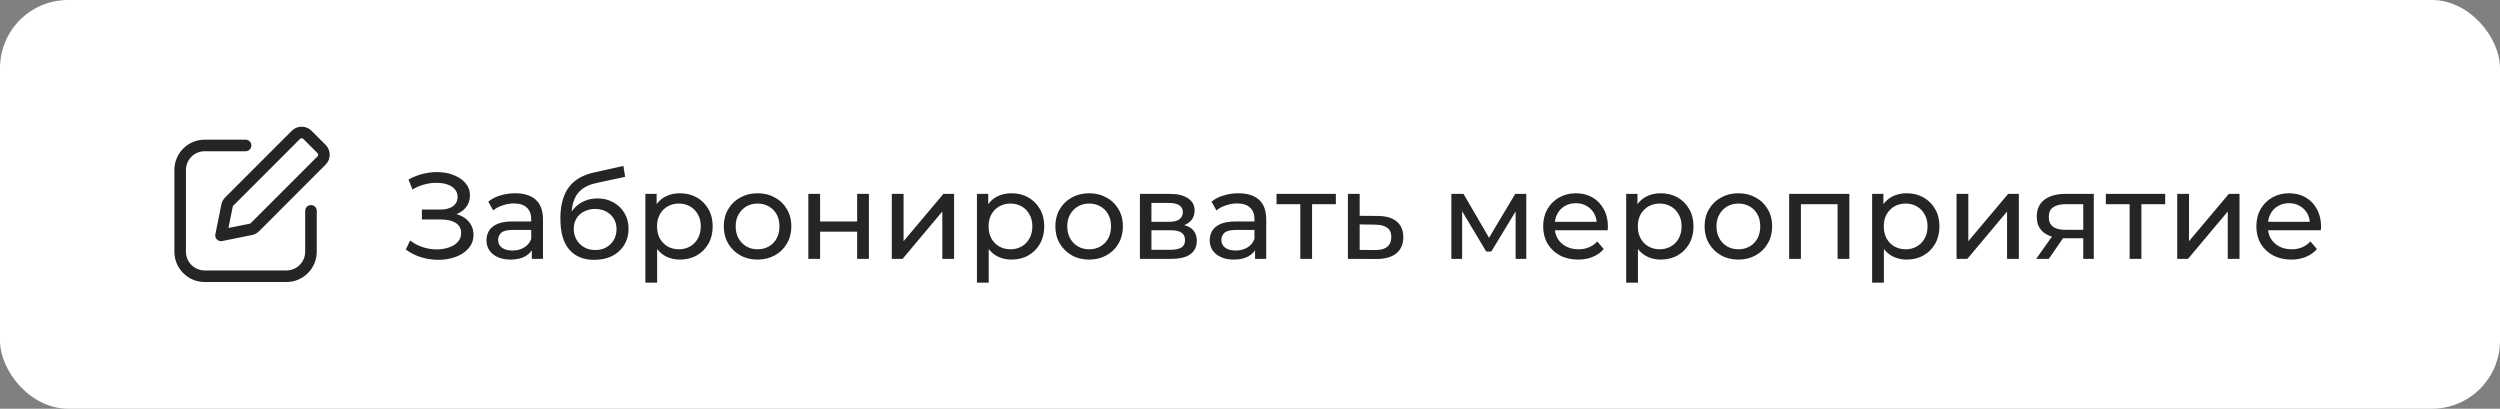 <?xml version="1.0" encoding="UTF-8"?> <svg xmlns="http://www.w3.org/2000/svg" width="367" height="60" viewBox="0 0 367 60" fill="none"><rect x="0" y="0" width="367" height="60" fill="#808080" stroke="none"/><rect width="367" height="60" rx="10" fill="white"></rect><path d="M36.049 21.352H30.049C28.061 21.352 26.449 22.963 26.449 24.951V36.952C26.449 38.94 28.061 40.552 30.049 40.552H42.049C44.037 40.552 45.649 38.94 45.649 36.952L45.649 30.952M32.449 34.551L36.815 33.672C37.047 33.625 37.26 33.511 37.427 33.344L47.201 23.565C47.669 23.096 47.669 22.336 47.2 21.867L45.13 19.799C44.661 19.331 43.901 19.331 43.433 19.8L33.658 29.58C33.491 29.747 33.377 29.959 33.331 30.191L32.449 34.551Z" stroke="#252525" stroke-width="1.7" stroke-linecap="round" stroke-linejoin="round"></path><path d="M59.576 36.632L60.206 35.3C60.758 35.732 61.364 36.056 62.024 36.272C62.696 36.488 63.362 36.602 64.022 36.614C64.682 36.614 65.288 36.524 65.84 36.344C66.404 36.164 66.854 35.894 67.19 35.534C67.526 35.174 67.694 34.73 67.694 34.202C67.694 33.554 67.43 33.062 66.902 32.726C66.386 32.39 65.666 32.222 64.742 32.222H61.934V30.764H64.616C65.42 30.764 66.044 30.602 66.488 30.278C66.944 29.942 67.172 29.48 67.172 28.892C67.172 28.448 67.034 28.076 66.758 27.776C66.494 27.464 66.128 27.23 65.66 27.074C65.204 26.918 64.682 26.84 64.094 26.84C63.518 26.828 62.924 26.906 62.312 27.074C61.7 27.23 61.112 27.482 60.548 27.83L59.972 26.354C60.74 25.922 61.538 25.622 62.366 25.454C63.206 25.274 64.016 25.22 64.796 25.292C65.576 25.352 66.278 25.532 66.902 25.832C67.538 26.12 68.042 26.504 68.414 26.984C68.798 27.452 68.99 28.016 68.99 28.676C68.99 29.276 68.834 29.81 68.522 30.278C68.21 30.734 67.778 31.088 67.226 31.34C66.674 31.58 66.032 31.7 65.3 31.7L65.372 31.214C66.212 31.214 66.938 31.352 67.55 31.628C68.174 31.892 68.654 32.27 68.99 32.762C69.338 33.254 69.512 33.824 69.512 34.472C69.512 35.084 69.356 35.63 69.044 36.11C68.732 36.578 68.306 36.974 67.766 37.298C67.238 37.61 66.632 37.838 65.948 37.982C65.276 38.126 64.568 38.174 63.824 38.126C63.08 38.078 62.342 37.934 61.61 37.694C60.89 37.454 60.212 37.1 59.576 36.632ZM78.073 38V35.984L77.983 35.606V32.168C77.983 31.436 77.767 30.872 77.335 30.476C76.915 30.068 76.279 29.864 75.427 29.864C74.863 29.864 74.311 29.96 73.771 30.152C73.231 30.332 72.775 30.578 72.403 30.89L71.683 29.594C72.175 29.198 72.763 28.898 73.447 28.694C74.143 28.478 74.869 28.37 75.625 28.37C76.933 28.37 77.941 28.688 78.649 29.324C79.357 29.96 79.711 30.932 79.711 32.24V38H78.073ZM74.941 38.108C74.233 38.108 73.609 37.988 73.069 37.748C72.541 37.508 72.133 37.178 71.845 36.758C71.557 36.326 71.413 35.84 71.413 35.3C71.413 34.784 71.533 34.316 71.773 33.896C72.025 33.476 72.427 33.14 72.979 32.888C73.543 32.636 74.299 32.51 75.247 32.51H78.271V33.752H75.319C74.455 33.752 73.873 33.896 73.573 34.184C73.273 34.472 73.123 34.82 73.123 35.228C73.123 35.696 73.309 36.074 73.681 36.362C74.053 36.638 74.569 36.776 75.229 36.776C75.877 36.776 76.441 36.632 76.921 36.344C77.413 36.056 77.767 35.636 77.983 35.084L78.325 36.272C78.097 36.836 77.695 37.286 77.119 37.622C76.543 37.946 75.817 38.108 74.941 38.108ZM87.232 38.144C86.44 38.144 85.738 38.018 85.126 37.766C84.526 37.514 84.01 37.142 83.578 36.65C83.146 36.146 82.816 35.516 82.588 34.76C82.372 33.992 82.264 33.092 82.264 32.06C82.264 31.244 82.336 30.512 82.48 29.864C82.624 29.216 82.828 28.64 83.092 28.136C83.368 27.632 83.704 27.194 84.1 26.822C84.508 26.45 84.964 26.144 85.468 25.904C85.984 25.652 86.548 25.46 87.16 25.328L91.516 24.356L91.768 25.958L87.754 26.822C87.514 26.87 87.226 26.942 86.89 27.038C86.554 27.134 86.212 27.284 85.864 27.488C85.516 27.68 85.192 27.95 84.892 28.298C84.592 28.646 84.352 29.102 84.172 29.666C83.992 30.218 83.902 30.902 83.902 31.718C83.902 31.946 83.908 32.12 83.92 32.24C83.932 32.36 83.944 32.48 83.956 32.6C83.98 32.72 83.998 32.9 84.01 33.14L83.29 32.402C83.482 31.742 83.788 31.166 84.208 30.674C84.628 30.182 85.132 29.804 85.72 29.54C86.32 29.264 86.974 29.126 87.682 29.126C88.57 29.126 89.356 29.318 90.04 29.702C90.736 30.086 91.282 30.614 91.678 31.286C92.074 31.958 92.272 32.726 92.272 33.59C92.272 34.466 92.062 35.252 91.642 35.948C91.234 36.632 90.652 37.172 89.896 37.568C89.14 37.952 88.252 38.144 87.232 38.144ZM87.394 36.704C88.006 36.704 88.546 36.572 89.014 36.308C89.482 36.032 89.848 35.666 90.112 35.21C90.376 34.742 90.508 34.22 90.508 33.644C90.508 33.068 90.376 32.558 90.112 32.114C89.848 31.67 89.482 31.322 89.014 31.07C88.546 30.806 87.994 30.674 87.358 30.674C86.758 30.674 86.218 30.8 85.738 31.052C85.258 31.292 84.886 31.634 84.622 32.078C84.358 32.51 84.226 33.014 84.226 33.59C84.226 34.166 84.358 34.694 84.622 35.174C84.898 35.642 85.27 36.014 85.738 36.29C86.218 36.566 86.77 36.704 87.394 36.704ZM99.798 38.108C99.006 38.108 98.28 37.928 97.62 37.568C96.972 37.196 96.45 36.65 96.054 35.93C95.67 35.21 95.478 34.31 95.478 33.23C95.478 32.15 95.664 31.25 96.036 30.53C96.42 29.81 96.936 29.27 97.584 28.91C98.244 28.55 98.982 28.37 99.798 28.37C100.734 28.37 101.562 28.574 102.282 28.982C103.002 29.39 103.572 29.96 103.992 30.692C104.412 31.412 104.622 32.258 104.622 33.23C104.622 34.202 104.412 35.054 103.992 35.786C103.572 36.518 103.002 37.088 102.282 37.496C101.562 37.904 100.734 38.108 99.798 38.108ZM94.74 41.492V28.46H96.396V31.034L96.288 33.248L96.468 35.462V41.492H94.74ZM99.654 36.596C100.266 36.596 100.812 36.458 101.292 36.182C101.784 35.906 102.168 35.516 102.444 35.012C102.732 34.496 102.876 33.902 102.876 33.23C102.876 32.546 102.732 31.958 102.444 31.466C102.168 30.962 101.784 30.572 101.292 30.296C100.812 30.02 100.266 29.882 99.654 29.882C99.054 29.882 98.508 30.02 98.016 30.296C97.536 30.572 97.152 30.962 96.864 31.466C96.588 31.958 96.45 32.546 96.45 33.23C96.45 33.902 96.588 34.496 96.864 35.012C97.152 35.516 97.536 35.906 98.016 36.182C98.508 36.458 99.054 36.596 99.654 36.596ZM111.219 38.108C110.259 38.108 109.407 37.898 108.663 37.478C107.919 37.058 107.331 36.482 106.899 35.75C106.467 35.006 106.251 34.166 106.251 33.23C106.251 32.282 106.467 31.442 106.899 30.71C107.331 29.978 107.919 29.408 108.663 29C109.407 28.58 110.259 28.37 111.219 28.37C112.167 28.37 113.013 28.58 113.757 29C114.513 29.408 115.101 29.978 115.521 30.71C115.953 31.43 116.169 32.27 116.169 33.23C116.169 34.178 115.953 35.018 115.521 35.75C115.101 36.482 114.513 37.058 113.757 37.478C113.013 37.898 112.167 38.108 111.219 38.108ZM111.219 36.596C111.831 36.596 112.377 36.458 112.857 36.182C113.349 35.906 113.733 35.516 114.009 35.012C114.285 34.496 114.423 33.902 114.423 33.23C114.423 32.546 114.285 31.958 114.009 31.466C113.733 30.962 113.349 30.572 112.857 30.296C112.377 30.02 111.831 29.882 111.219 29.882C110.607 29.882 110.061 30.02 109.581 30.296C109.101 30.572 108.717 30.962 108.429 31.466C108.141 31.958 107.997 32.546 107.997 33.23C107.997 33.902 108.141 34.496 108.429 35.012C108.717 35.516 109.101 35.906 109.581 36.182C110.061 36.458 110.607 36.596 111.219 36.596ZM118.664 38V28.46H120.392V32.51H125.828V28.46H127.556V38H125.828V34.004H120.392V38H118.664ZM130.916 38V28.46H132.644V35.408L138.494 28.46H140.06V38H138.332V31.052L132.5 38H130.916ZM148.472 38.108C147.68 38.108 146.954 37.928 146.294 37.568C145.646 37.196 145.124 36.65 144.728 35.93C144.344 35.21 144.152 34.31 144.152 33.23C144.152 32.15 144.338 31.25 144.71 30.53C145.094 29.81 145.61 29.27 146.258 28.91C146.918 28.55 147.656 28.37 148.472 28.37C149.408 28.37 150.236 28.574 150.956 28.982C151.676 29.39 152.246 29.96 152.666 30.692C153.086 31.412 153.296 32.258 153.296 33.23C153.296 34.202 153.086 35.054 152.666 35.786C152.246 36.518 151.676 37.088 150.956 37.496C150.236 37.904 149.408 38.108 148.472 38.108ZM143.414 41.492V28.46H145.07V31.034L144.962 33.248L145.142 35.462V41.492H143.414ZM148.328 36.596C148.94 36.596 149.486 36.458 149.966 36.182C150.458 35.906 150.842 35.516 151.118 35.012C151.406 34.496 151.55 33.902 151.55 33.23C151.55 32.546 151.406 31.958 151.118 31.466C150.842 30.962 150.458 30.572 149.966 30.296C149.486 30.02 148.94 29.882 148.328 29.882C147.728 29.882 147.182 30.02 146.69 30.296C146.21 30.572 145.826 30.962 145.538 31.466C145.262 31.958 145.124 32.546 145.124 33.23C145.124 33.902 145.262 34.496 145.538 35.012C145.826 35.516 146.21 35.906 146.69 36.182C147.182 36.458 147.728 36.596 148.328 36.596ZM159.893 38.108C158.933 38.108 158.081 37.898 157.337 37.478C156.593 37.058 156.005 36.482 155.573 35.75C155.141 35.006 154.925 34.166 154.925 33.23C154.925 32.282 155.141 31.442 155.573 30.71C156.005 29.978 156.593 29.408 157.337 29C158.081 28.58 158.933 28.37 159.893 28.37C160.841 28.37 161.687 28.58 162.431 29C163.187 29.408 163.775 29.978 164.195 30.71C164.627 31.43 164.843 32.27 164.843 33.23C164.843 34.178 164.627 35.018 164.195 35.75C163.775 36.482 163.187 37.058 162.431 37.478C161.687 37.898 160.841 38.108 159.893 38.108ZM159.893 36.596C160.505 36.596 161.051 36.458 161.531 36.182C162.023 35.906 162.407 35.516 162.683 35.012C162.959 34.496 163.097 33.902 163.097 33.23C163.097 32.546 162.959 31.958 162.683 31.466C162.407 30.962 162.023 30.572 161.531 30.296C161.051 30.02 160.505 29.882 159.893 29.882C159.281 29.882 158.735 30.02 158.255 30.296C157.775 30.572 157.391 30.962 157.103 31.466C156.815 31.958 156.671 32.546 156.671 33.23C156.671 33.902 156.815 34.496 157.103 35.012C157.391 35.516 157.775 35.906 158.255 36.182C158.735 36.458 159.281 36.596 159.893 36.596ZM167.338 38V28.46H171.766C172.882 28.46 173.758 28.676 174.394 29.108C175.042 29.528 175.366 30.128 175.366 30.908C175.366 31.688 175.06 32.294 174.448 32.726C173.848 33.146 173.05 33.356 172.054 33.356L172.324 32.888C173.464 32.888 174.31 33.098 174.862 33.518C175.414 33.938 175.69 34.556 175.69 35.372C175.69 36.2 175.378 36.848 174.754 37.316C174.142 37.772 173.2 38 171.928 38H167.338ZM169.03 36.668H171.802C172.522 36.668 173.062 36.56 173.422 36.344C173.782 36.116 173.962 35.756 173.962 35.264C173.962 34.76 173.794 34.394 173.458 34.166C173.134 33.926 172.618 33.806 171.91 33.806H169.03V36.668ZM169.03 32.564H171.622C172.282 32.564 172.78 32.444 173.116 32.204C173.464 31.952 173.638 31.604 173.638 31.16C173.638 30.704 173.464 30.362 173.116 30.134C172.78 29.906 172.282 29.792 171.622 29.792H169.03V32.564ZM184.245 38V35.984L184.155 35.606V32.168C184.155 31.436 183.939 30.872 183.507 30.476C183.087 30.068 182.451 29.864 181.599 29.864C181.035 29.864 180.483 29.96 179.943 30.152C179.403 30.332 178.947 30.578 178.575 30.89L177.855 29.594C178.347 29.198 178.935 28.898 179.619 28.694C180.315 28.478 181.041 28.37 181.797 28.37C183.105 28.37 184.113 28.688 184.821 29.324C185.529 29.96 185.883 30.932 185.883 32.24V38H184.245ZM181.113 38.108C180.405 38.108 179.781 37.988 179.241 37.748C178.713 37.508 178.305 37.178 178.017 36.758C177.729 36.326 177.585 35.84 177.585 35.3C177.585 34.784 177.705 34.316 177.945 33.896C178.197 33.476 178.599 33.14 179.151 32.888C179.715 32.636 180.471 32.51 181.419 32.51H184.443V33.752H181.491C180.627 33.752 180.045 33.896 179.745 34.184C179.445 34.472 179.295 34.82 179.295 35.228C179.295 35.696 179.481 36.074 179.853 36.362C180.225 36.638 180.741 36.776 181.401 36.776C182.049 36.776 182.613 36.632 183.093 36.344C183.585 36.056 183.939 35.636 184.155 35.084L184.497 36.272C184.269 36.836 183.867 37.286 183.291 37.622C182.715 37.946 181.989 38.108 181.113 38.108ZM190.884 38V29.522L191.316 29.972H187.392V28.46H196.104V29.972H192.198L192.612 29.522V38H190.884ZM202.281 31.7C203.493 31.712 204.417 31.988 205.053 32.528C205.689 33.068 206.007 33.83 206.007 34.814C206.007 35.846 205.659 36.644 204.963 37.208C204.267 37.76 203.283 38.03 202.011 38.018L197.871 38V28.46H199.599V31.682L202.281 31.7ZM201.867 36.704C202.647 36.716 203.235 36.56 203.631 36.236C204.039 35.912 204.243 35.432 204.243 34.796C204.243 34.172 204.045 33.716 203.649 33.428C203.253 33.14 202.659 32.99 201.867 32.978L199.599 32.942V36.686L201.867 36.704ZM213.059 38V28.46H214.841L218.945 35.516H218.225L222.437 28.46H224.057V38H222.491V30.404L222.779 30.566L218.927 36.92H218.171L214.301 30.44L214.643 30.368V38H213.059ZM231.668 38.108C230.648 38.108 229.748 37.898 228.968 37.478C228.2 37.058 227.6 36.482 227.168 35.75C226.748 35.018 226.538 34.178 226.538 33.23C226.538 32.282 226.742 31.442 227.15 30.71C227.57 29.978 228.14 29.408 228.86 29C229.592 28.58 230.414 28.37 231.326 28.37C232.25 28.37 233.066 28.574 233.774 28.982C234.482 29.39 235.034 29.966 235.43 30.71C235.838 31.442 236.042 32.3 236.042 33.284C236.042 33.356 236.036 33.44 236.024 33.536C236.024 33.632 236.018 33.722 236.006 33.806H227.888V32.564H235.106L234.404 32.996C234.416 32.384 234.29 31.838 234.026 31.358C233.762 30.878 233.396 30.506 232.928 30.242C232.472 29.966 231.938 29.828 231.326 29.828C230.726 29.828 230.192 29.966 229.724 30.242C229.256 30.506 228.89 30.884 228.626 31.376C228.362 31.856 228.23 32.408 228.23 33.032V33.32C228.23 33.956 228.374 34.526 228.662 35.03C228.962 35.522 229.376 35.906 229.904 36.182C230.432 36.458 231.038 36.596 231.722 36.596C232.286 36.596 232.796 36.5 233.252 36.308C233.72 36.116 234.128 35.828 234.476 35.444L235.43 36.56C234.998 37.064 234.458 37.448 233.81 37.712C233.174 37.976 232.46 38.108 231.668 38.108ZM243.781 38.108C242.989 38.108 242.263 37.928 241.603 37.568C240.955 37.196 240.433 36.65 240.037 35.93C239.653 35.21 239.461 34.31 239.461 33.23C239.461 32.15 239.647 31.25 240.019 30.53C240.403 29.81 240.919 29.27 241.567 28.91C242.227 28.55 242.965 28.37 243.781 28.37C244.717 28.37 245.545 28.574 246.265 28.982C246.985 29.39 247.555 29.96 247.975 30.692C248.395 31.412 248.605 32.258 248.605 33.23C248.605 34.202 248.395 35.054 247.975 35.786C247.555 36.518 246.985 37.088 246.265 37.496C245.545 37.904 244.717 38.108 243.781 38.108ZM238.723 41.492V28.46H240.379V31.034L240.271 33.248L240.451 35.462V41.492H238.723ZM243.637 36.596C244.249 36.596 244.795 36.458 245.275 36.182C245.767 35.906 246.151 35.516 246.427 35.012C246.715 34.496 246.859 33.902 246.859 33.23C246.859 32.546 246.715 31.958 246.427 31.466C246.151 30.962 245.767 30.572 245.275 30.296C244.795 30.02 244.249 29.882 243.637 29.882C243.037 29.882 242.491 30.02 241.999 30.296C241.519 30.572 241.135 30.962 240.847 31.466C240.571 31.958 240.433 32.546 240.433 33.23C240.433 33.902 240.571 34.496 240.847 35.012C241.135 35.516 241.519 35.906 241.999 36.182C242.491 36.458 243.037 36.596 243.637 36.596ZM255.201 38.108C254.241 38.108 253.389 37.898 252.645 37.478C251.901 37.058 251.313 36.482 250.881 35.75C250.449 35.006 250.233 34.166 250.233 33.23C250.233 32.282 250.449 31.442 250.881 30.71C251.313 29.978 251.901 29.408 252.645 29C253.389 28.58 254.241 28.37 255.201 28.37C256.149 28.37 256.995 28.58 257.739 29C258.495 29.408 259.083 29.978 259.503 30.71C259.935 31.43 260.151 32.27 260.151 33.23C260.151 34.178 259.935 35.018 259.503 35.75C259.083 36.482 258.495 37.058 257.739 37.478C256.995 37.898 256.149 38.108 255.201 38.108ZM255.201 36.596C255.813 36.596 256.359 36.458 256.839 36.182C257.331 35.906 257.715 35.516 257.991 35.012C258.267 34.496 258.405 33.902 258.405 33.23C258.405 32.546 258.267 31.958 257.991 31.466C257.715 30.962 257.331 30.572 256.839 30.296C256.359 30.02 255.813 29.882 255.201 29.882C254.589 29.882 254.043 30.02 253.563 30.296C253.083 30.572 252.699 30.962 252.411 31.466C252.123 31.958 251.979 32.546 251.979 33.23C251.979 33.902 252.123 34.496 252.411 35.012C252.699 35.516 253.083 35.906 253.563 36.182C254.043 36.458 254.589 36.596 255.201 36.596ZM262.647 38V28.46H271.485V38H269.757V29.54L270.171 29.972H263.961L264.375 29.54V38H262.647ZM279.886 38.108C279.094 38.108 278.368 37.928 277.708 37.568C277.06 37.196 276.538 36.65 276.142 35.93C275.758 35.21 275.566 34.31 275.566 33.23C275.566 32.15 275.752 31.25 276.124 30.53C276.508 29.81 277.024 29.27 277.672 28.91C278.332 28.55 279.07 28.37 279.886 28.37C280.822 28.37 281.65 28.574 282.37 28.982C283.09 29.39 283.66 29.96 284.08 30.692C284.5 31.412 284.71 32.258 284.71 33.23C284.71 34.202 284.5 35.054 284.08 35.786C283.66 36.518 283.09 37.088 282.37 37.496C281.65 37.904 280.822 38.108 279.886 38.108ZM274.828 41.492V28.46H276.484V31.034L276.376 33.248L276.556 35.462V41.492H274.828ZM279.742 36.596C280.354 36.596 280.9 36.458 281.38 36.182C281.872 35.906 282.256 35.516 282.532 35.012C282.82 34.496 282.964 33.902 282.964 33.23C282.964 32.546 282.82 31.958 282.532 31.466C282.256 30.962 281.872 30.572 281.38 30.296C280.9 30.02 280.354 29.882 279.742 29.882C279.142 29.882 278.596 30.02 278.104 30.296C277.624 30.572 277.24 30.962 276.952 31.466C276.676 31.958 276.538 32.546 276.538 33.23C276.538 33.902 276.676 34.496 276.952 35.012C277.24 35.516 277.624 35.906 278.104 36.182C278.596 36.458 279.142 36.596 279.742 36.596ZM287.221 38V28.46H288.949V35.408L294.799 28.46H296.365V38H294.637V31.052L288.805 38H287.221ZM305.821 38V34.652L306.091 34.976H303.049C301.777 34.976 300.781 34.706 300.061 34.166C299.353 33.626 298.999 32.84 298.999 31.808C298.999 30.704 299.377 29.87 300.133 29.306C300.901 28.742 301.921 28.46 303.193 28.46H307.369V38H305.821ZM298.909 38L301.501 34.346H303.283L300.763 38H298.909ZM305.821 34.112V29.486L306.091 29.972H303.247C302.455 29.972 301.843 30.122 301.411 30.422C300.979 30.71 300.763 31.19 300.763 31.862C300.763 33.11 301.567 33.734 303.175 33.734H306.091L305.821 34.112ZM312.63 38V29.522L313.062 29.972H309.138V28.46H317.85V29.972H313.944L314.358 29.522V38H312.63ZM319.617 38V28.46H321.345V35.408L327.195 28.46H328.761V38H327.033V31.052L321.201 38H319.617ZM336.363 38.108C335.343 38.108 334.443 37.898 333.663 37.478C332.895 37.058 332.295 36.482 331.863 35.75C331.443 35.018 331.233 34.178 331.233 33.23C331.233 32.282 331.437 31.442 331.845 30.71C332.265 29.978 332.835 29.408 333.555 29C334.287 28.58 335.109 28.37 336.021 28.37C336.945 28.37 337.761 28.574 338.469 28.982C339.177 29.39 339.729 29.966 340.125 30.71C340.533 31.442 340.737 32.3 340.737 33.284C340.737 33.356 340.731 33.44 340.719 33.536C340.719 33.632 340.713 33.722 340.701 33.806H332.583V32.564H339.801L339.099 32.996C339.111 32.384 338.985 31.838 338.721 31.358C338.457 30.878 338.091 30.506 337.623 30.242C337.167 29.966 336.633 29.828 336.021 29.828C335.421 29.828 334.887 29.966 334.419 30.242C333.951 30.506 333.585 30.884 333.321 31.376C333.057 31.856 332.925 32.408 332.925 33.032V33.32C332.925 33.956 333.069 34.526 333.357 35.03C333.657 35.522 334.071 35.906 334.599 36.182C335.127 36.458 335.733 36.596 336.417 36.596C336.981 36.596 337.491 36.5 337.947 36.308C338.415 36.116 338.823 35.828 339.171 35.444L340.125 36.56C339.693 37.064 339.153 37.448 338.505 37.712C337.869 37.976 337.155 38.108 336.363 38.108Z" fill="#252525"></path></svg> 